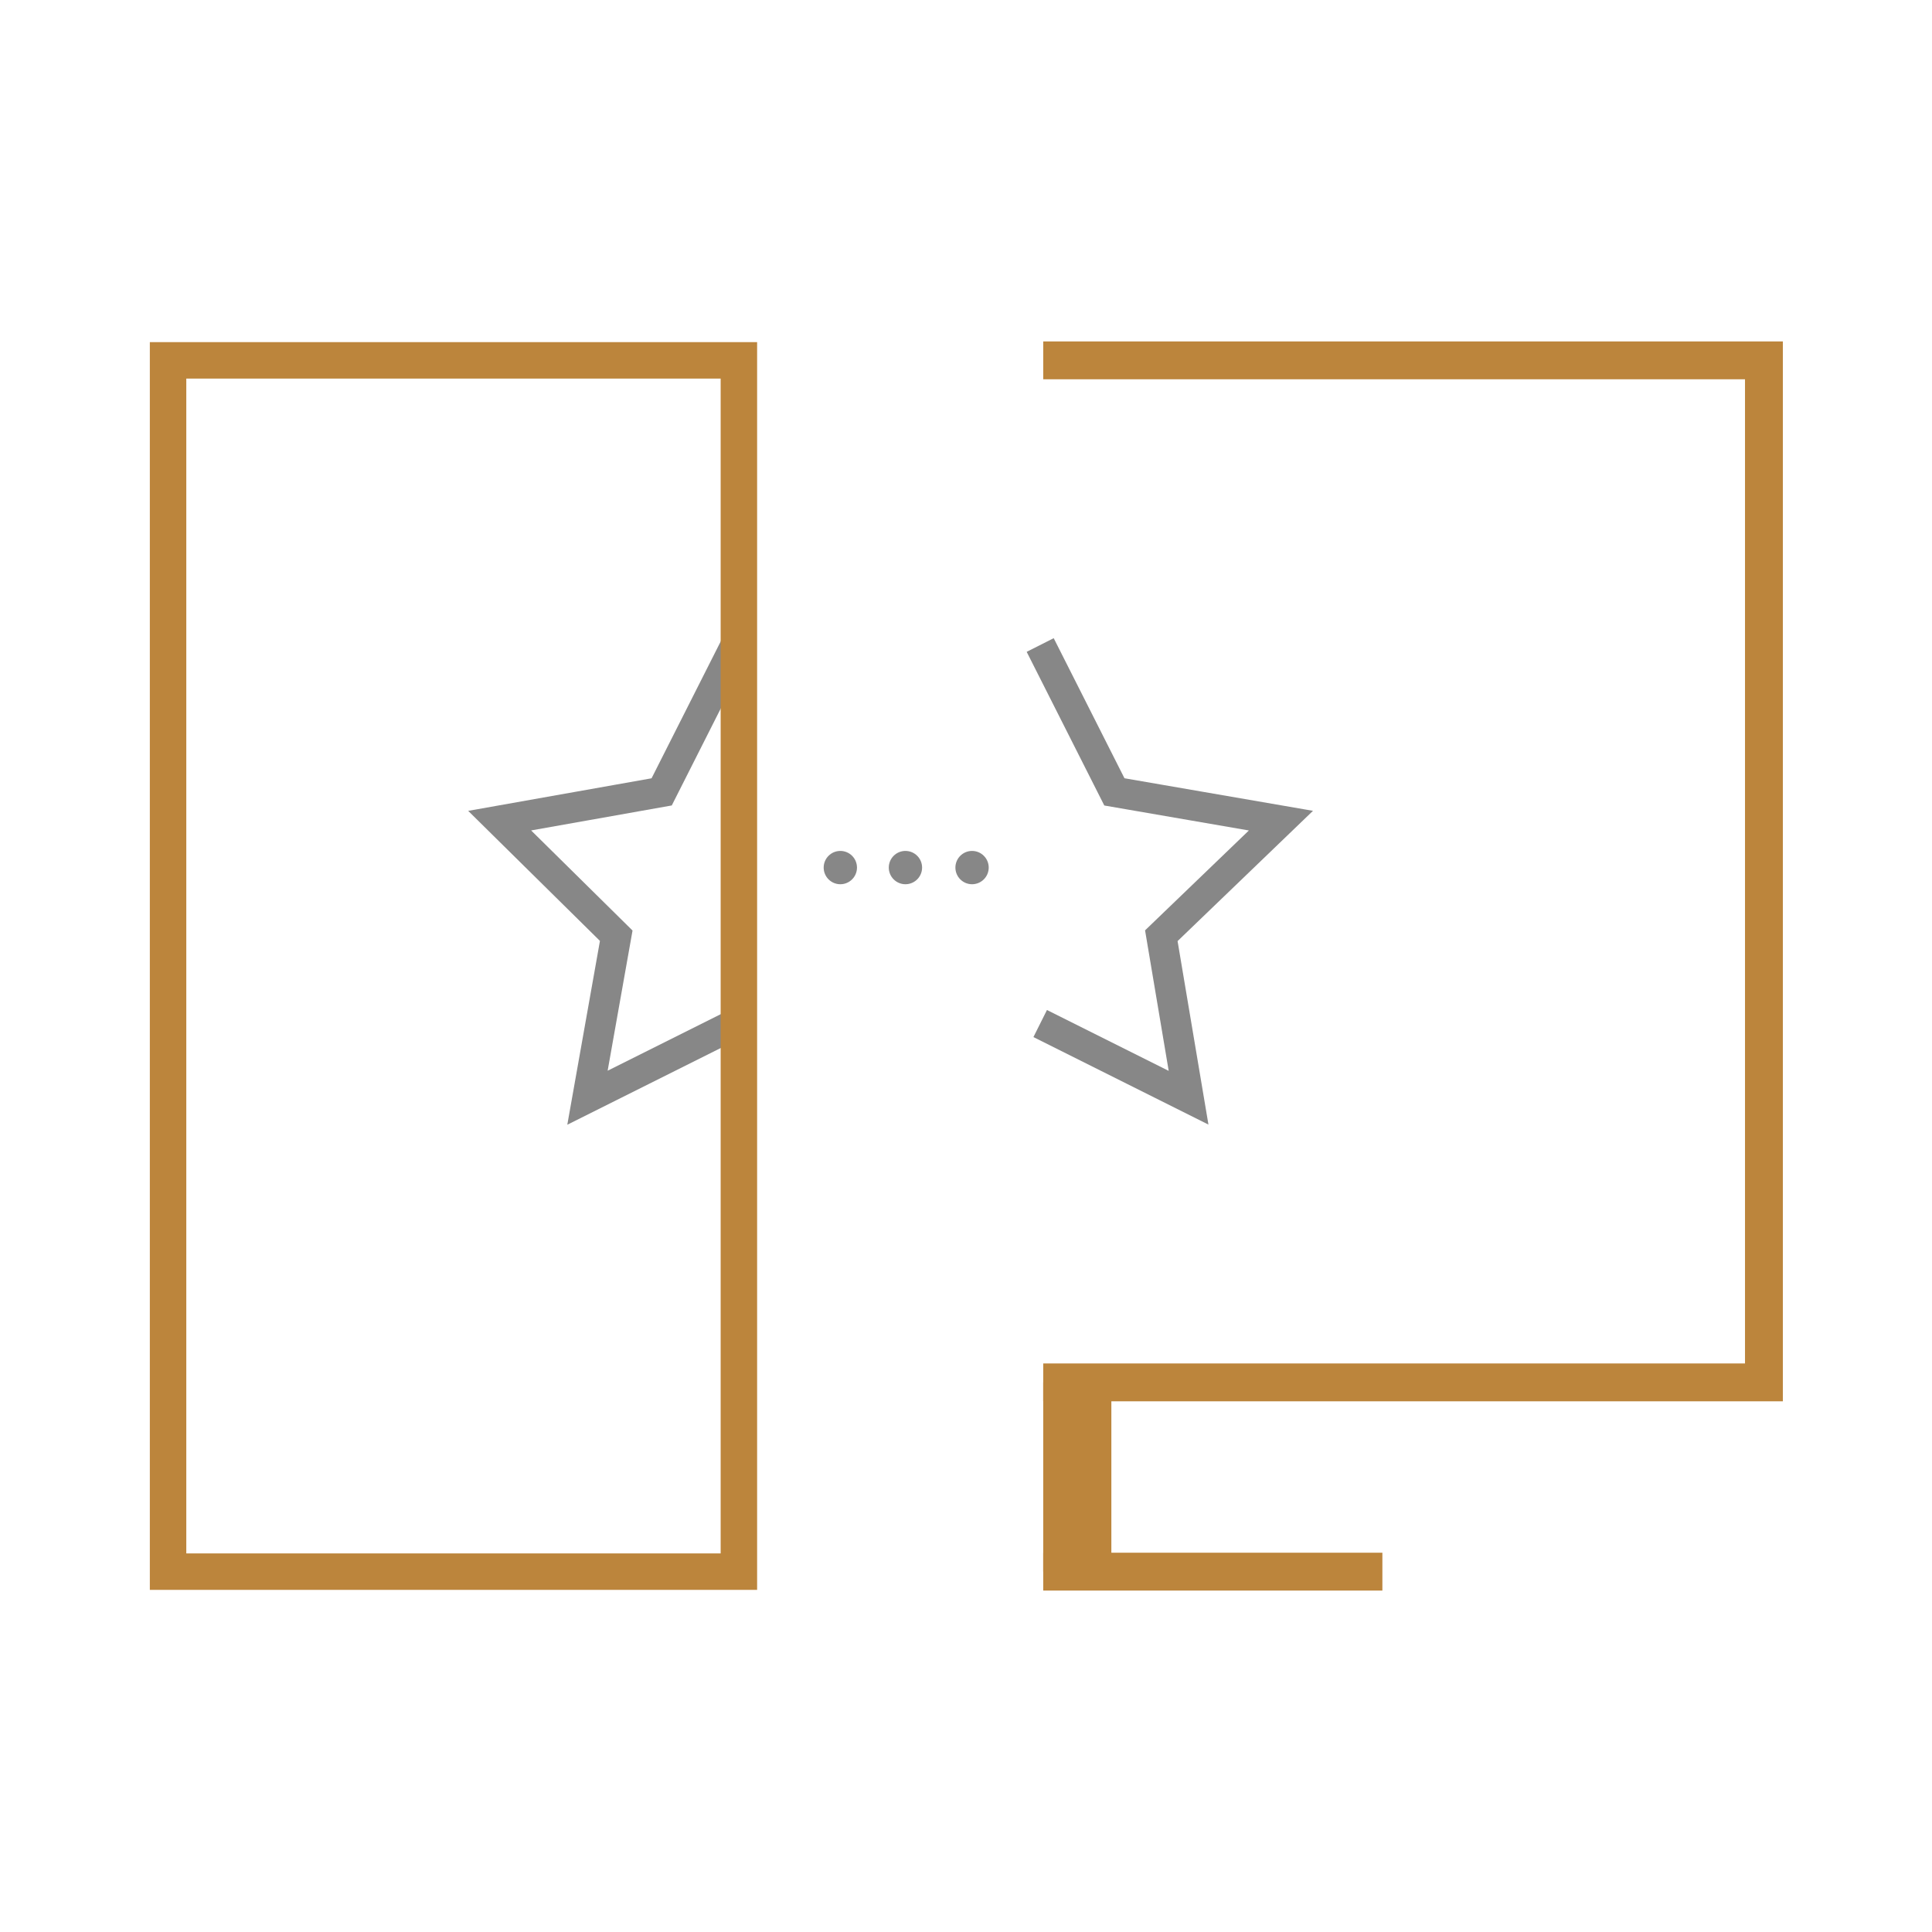 <?xml version="1.0" encoding="utf-8"?>
<!-- Generator: Adobe Illustrator 24.3.0, SVG Export Plug-In . SVG Version: 6.00 Build 0)  -->
<!DOCTYPE svg PUBLIC "-//W3C//DTD SVG 1.1//EN" "http://www.w3.org/Graphics/SVG/1.1/DTD/svg11.dtd">
<svg version="1.1" id="Layer_1" xmlns:x="http://ns.adobe.com/Extensibility/1.0/" xmlns:i="http://ns.adobe.com/AdobeIllustrator/10.0/" xmlns:graph="http://ns.adobe.com/Graphs/1.0/"
	 xmlns="http://www.w3.org/2000/svg" xmlns:xlink="http://www.w3.org/1999/xlink" x="0px" y="0px" viewBox="0 0 127.6 127.6"
	 style="enable-background:new 0 0 127.6 127.6;" xml:space="preserve">
<style type="text/css">
	.st0{fill:none;stroke:#BC853C;stroke-width:2.5;stroke-miterlimit:10;}
	.st1{fill:none;stroke:#878787;stroke-width:2;stroke-miterlimit:10;}
	.st2{fill:none;stroke:#BC853C;stroke-width:2.408;stroke-miterlimit:10;}
	.st3{fill:#BC853C;}
	.st4{fill:#878787;}
</style>
<polyline class="st0" points="68.9,23.8 116.5,23.8 116.5,91.3 68.9,91.3 "/>
<line class="st0" x1="91.3" y1="103.8" x2="68.9" y2="103.8"/>
<polyline class="st1" points="68.7,42.6 73.6,52.3 84.6,54.2 76.7,61.8 78.5,72.5 68.7,67.6 "/>
<polyline class="st1" points="48.6,67.6 38.8,72.5 40.7,61.8 33,54.2 43.7,52.3 48.6,42.6 "/>
<rect x="11.1" y="23.8" class="st2" width="37.7" height="80"/>
<rect x="68.9" y="91.3" class="st3" width="4.5" height="12.5"/>
<circle class="st4" cx="55.5" cy="57.3" r="1.1"/>
<circle class="st4" cx="59.8" cy="57.3" r="1.1"/>
<circle class="st4" cx="64.2" cy="57.3" r="1.1"/>
</svg>
